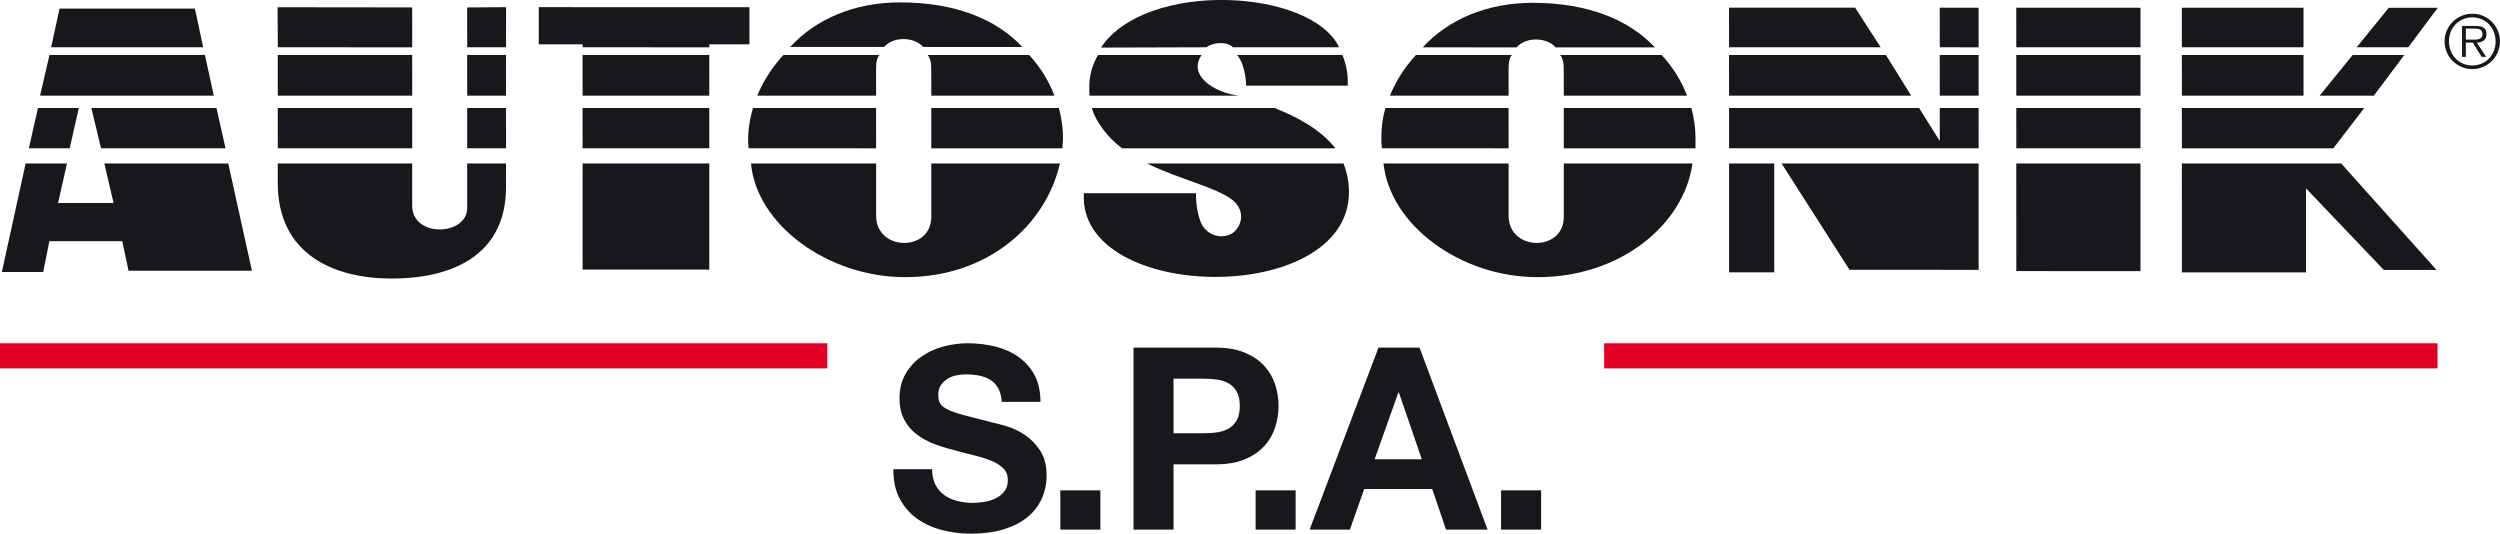 <?xml version="1.0" encoding="UTF-8"?>
<svg xmlns="http://www.w3.org/2000/svg" xmlns:xlink="http://www.w3.org/1999/xlink" width="305.66pt" height="65.25pt" viewBox="0 0 305.66 65.25" version="1.1">
<defs>
<clipPath id="clip1">
  <path d="M 109 41 L 189 41 L 189 65.25 L 109 65.25 Z M 109 41 "/>
</clipPath>
<clipPath id="clip2">
  <path d="M 298 1 L 305.66 1 L 305.66 9 L 298 9 Z M 298 1 "/>
</clipPath>
</defs>
<g id="surface1">
<g clip-path="url(#clip1)" clip-rule="nonzero">
<path style=" stroke:none;fill-rule:nonzero;fill:rgb(9.799%,9%,10.599%);fill-opacity:1;" d="M 114.371 59.266 C 114.641 59.785 114.996 60.207 115.445 60.527 C 115.895 60.852 116.414 61.09 117.02 61.246 C 117.621 61.402 118.246 61.48 118.891 61.48 C 119.324 61.48 119.793 61.445 120.293 61.371 C 120.789 61.297 121.258 61.156 121.695 60.949 C 122.129 60.742 122.496 60.457 122.785 60.09 C 123.078 59.73 123.223 59.266 123.223 58.703 C 123.223 58.102 123.031 57.613 122.645 57.238 C 122.262 56.867 121.758 56.555 121.133 56.305 C 120.512 56.055 119.805 55.836 119.016 55.652 C 118.227 55.465 117.426 55.254 116.613 55.027 C 115.785 54.82 114.973 54.566 114.184 54.266 C 113.395 53.961 112.688 53.574 112.062 53.094 C 111.441 52.617 110.938 52.02 110.555 51.305 C 110.168 50.586 109.977 49.719 109.977 48.703 C 109.977 47.559 110.223 46.566 110.711 45.723 C 111.195 44.883 111.836 44.184 112.625 43.621 C 113.414 43.059 114.309 42.645 115.309 42.375 C 116.305 42.105 117.301 41.969 118.297 41.969 C 119.461 41.969 120.578 42.098 121.648 42.359 C 122.719 42.617 123.668 43.039 124.5 43.621 C 125.328 44.203 125.992 44.945 126.48 45.848 C 126.969 46.754 127.211 47.848 127.211 49.137 L 122.477 49.137 C 122.434 48.473 122.289 47.922 122.055 47.484 C 121.812 47.047 121.496 46.707 121.102 46.457 C 120.707 46.207 120.254 46.031 119.746 45.926 C 119.238 45.824 118.684 45.773 118.078 45.773 C 117.684 45.773 117.289 45.812 116.895 45.898 C 116.5 45.98 116.141 46.125 115.82 46.332 C 115.496 46.539 115.23 46.801 115.023 47.109 C 114.816 47.422 114.715 47.82 114.715 48.293 C 114.715 48.73 114.797 49.086 114.965 49.355 C 115.129 49.625 115.453 49.875 115.945 50.102 C 116.434 50.332 117.105 50.559 117.973 50.789 C 118.832 51.02 119.961 51.309 121.352 51.66 C 121.77 51.746 122.344 51.895 123.082 52.113 C 123.816 52.332 124.551 52.68 125.277 53.156 C 126.004 53.637 126.637 54.277 127.164 55.074 C 127.695 55.875 127.961 56.898 127.961 58.145 C 127.961 59.164 127.762 60.105 127.367 60.98 C 126.973 61.852 126.387 62.605 125.605 63.238 C 124.828 63.875 123.859 64.367 122.707 64.719 C 121.555 65.074 120.223 65.25 118.703 65.25 C 117.477 65.25 116.289 65.098 115.137 64.797 C 113.98 64.496 112.965 64.023 112.078 63.379 C 111.195 62.738 110.496 61.914 109.977 60.918 C 109.457 59.918 109.207 58.738 109.23 57.363 L 113.965 57.363 C 113.965 58.113 114.102 58.746 114.371 59.266 M 134.535 64.75 L 129.641 64.75 L 129.641 59.949 L 134.535 59.949 Z M 147.281 52.969 C 147.844 52.969 148.383 52.93 148.902 52.848 C 149.422 52.762 149.879 52.602 150.273 52.363 C 150.668 52.125 150.984 51.785 151.227 51.352 C 151.465 50.91 151.582 50.34 151.582 49.637 C 151.582 48.93 151.465 48.359 151.227 47.922 C 150.984 47.484 150.668 47.148 150.273 46.91 C 149.879 46.668 149.422 46.508 148.902 46.426 C 148.383 46.344 147.844 46.301 147.281 46.301 L 143.48 46.301 L 143.48 52.969 Z M 148.621 42.5 C 150.016 42.5 151.199 42.703 152.176 43.105 C 153.152 43.512 153.945 44.047 154.559 44.711 C 155.172 45.375 155.617 46.137 155.898 46.988 C 156.18 47.84 156.32 48.723 156.32 49.637 C 156.32 50.531 156.18 51.406 155.898 52.27 C 155.617 53.133 155.172 53.895 154.559 54.559 C 153.945 55.227 153.152 55.762 152.176 56.164 C 151.199 56.57 150.016 56.773 148.621 56.773 L 143.48 56.773 L 143.48 64.75 L 138.586 64.75 L 138.586 42.5 Z M 158.41 64.75 L 153.516 64.75 L 153.516 59.949 L 158.41 59.949 Z M 173.836 56.148 L 171.031 47.984 L 170.969 47.984 L 168.07 56.148 Z M 173.555 42.5 L 181.879 64.75 L 176.797 64.75 L 175.113 59.797 L 166.789 59.797 L 165.047 64.75 L 160.121 64.75 L 168.539 42.5 Z M 188.422 64.75 L 183.527 64.75 L 183.527 59.949 L 188.422 59.949 Z M 188.422 64.75 "/>
</g>
<path style=" stroke:none;fill-rule:nonzero;fill:rgb(88.599%,0%,14.499%);fill-opacity:1;" d="M 0 45.043 L 101.152 45.043 L 101.152 41.969 L 0 41.969 Z M 0 45.043 "/>
<path style=" stroke:none;fill-rule:nonzero;fill:rgb(88.599%,0%,14.499%);fill-opacity:1;" d="M 196.129 45.043 L 298.023 45.043 L 298.023 41.969 L 196.129 41.969 Z M 196.129 45.043 "/>
<g clip-path="url(#clip2)" clip-rule="nonzero">
<path style=" stroke:none;fill-rule:nonzero;fill:rgb(9.799%,9%,10.599%);fill-opacity:1;" d="M 302.277 8.449 C 300.402 8.449 298.883 6.93 298.883 5.055 C 298.883 3.195 300.402 1.676 302.277 1.676 C 304.145 1.676 305.656 3.195 305.656 5.055 C 305.656 6.934 304.145 8.449 302.277 8.449 M 302.277 8.004 C 303.926 8.004 305.121 6.719 305.121 5.055 C 305.117 3.41 303.922 2.125 302.277 2.125 C 300.625 2.125 299.418 3.41 299.418 5.055 C 299.418 6.719 300.625 8.004 302.277 8.004 M 302.824 5.207 L 303.969 6.949 L 303.414 6.949 L 302.332 5.207 L 301.484 5.207 L 301.484 6.949 L 301.02 6.949 L 301.02 3.168 L 302.672 3.168 C 303.672 3.168 304.012 3.547 304.012 4.172 C 304.012 4.914 303.492 5.188 302.824 5.207 M 301.484 4.84 L 302.188 4.84 C 302.727 4.84 303.512 4.93 303.512 4.16 C 303.512 3.57 303.027 3.5 302.562 3.5 L 301.484 3.5 "/>
</g>
<path style=" stroke:none;fill-rule:nonzero;fill:rgb(9.799%,9%,10.599%);fill-opacity:1;" d="M 23.832 1.055 L 24.844 5.781 L 6.254 5.781 L 7.277 1.055 Z M 23.832 1.055 "/>
<path style=" stroke:none;fill-rule:nonzero;fill:rgb(9.799%,9%,10.599%);fill-opacity:1;" d="M 3.527 18.129 L 4.641 13.203 L 9.637 13.203 L 8.523 18.129 Z M 3.527 18.129 "/>
<path style=" stroke:none;fill-rule:nonzero;fill:rgb(9.799%,9%,10.599%);fill-opacity:1;" d="M 12.352 18.129 L 11.168 13.203 L 26.465 13.203 L 27.574 18.129 Z M 12.352 18.129 "/>
<path style=" stroke:none;fill-rule:nonzero;fill:rgb(9.799%,9%,10.599%);fill-opacity:1;" d="M 13.883 24.82 L 12.758 19.988 L 27.91 19.988 L 30.801 33.105 L 15.719 33.102 L 14.945 29.492 L 6.035 29.492 L 5.281 33.254 L 0.227 33.254 L 3.133 19.988 L 8.188 19.988 L 7.098 24.82 "/>
<path style=" stroke:none;fill-rule:nonzero;fill:rgb(9.799%,9%,10.599%);fill-opacity:1;" d="M 25.055 6.719 L 26.141 11.699 L 4.898 11.699 L 6.051 6.719 Z M 25.055 6.719 "/>
<path style=" stroke:none;fill-rule:nonzero;fill:rgb(9.799%,9%,10.599%);fill-opacity:1;" d="M 61.875 0.879 L 61.871 5.781 L 57.121 5.781 L 57.117 0.91 Z M 61.875 0.879 "/>
<path style=" stroke:none;fill-rule:nonzero;fill:rgb(9.799%,9%,10.599%);fill-opacity:1;" d="M 50.395 6.719 L 50.398 11.699 L 33.961 11.699 L 33.961 6.719 Z M 50.395 6.719 "/>
<path style=" stroke:none;fill-rule:nonzero;fill:rgb(9.799%,9%,10.599%);fill-opacity:1;" d="M 61.871 6.719 L 61.871 11.699 L 57.121 11.699 L 57.117 6.719 Z M 61.871 6.719 "/>
<path style=" stroke:none;fill-rule:nonzero;fill:rgb(9.799%,9%,10.599%);fill-opacity:1;" d="M 33.965 18.129 L 33.961 13.203 L 50.395 13.203 L 50.398 18.129 Z M 33.965 18.129 "/>
<path style=" stroke:none;fill-rule:nonzero;fill:rgb(9.799%,9%,10.599%);fill-opacity:1;" d="M 57.121 18.129 L 57.121 13.203 L 61.871 13.203 L 61.875 18.129 Z M 57.121 18.129 "/>
<path style=" stroke:none;fill-rule:nonzero;fill:rgb(9.799%,9%,10.599%);fill-opacity:1;" d="M 57.121 25.441 L 57.121 19.988 L 61.871 19.988 L 61.871 22.84 C 61.871 31.527 54.816 34.07 47.867 34.059 C 40.859 34.043 33.961 31.141 33.961 22.375 L 33.961 19.988 L 50.395 19.988 L 50.395 25.133 C 50.395 29.129 57.121 28.82 57.121 25.441 "/>
<path style=" stroke:none;fill-rule:nonzero;fill:rgb(9.799%,9%,10.599%);fill-opacity:1;" d="M 50.395 0.906 L 50.398 5.785 L 33.965 5.781 L 33.938 0.887 Z M 50.395 0.906 "/>
<path style=" stroke:none;fill-rule:nonzero;fill:rgb(9.799%,9%,10.599%);fill-opacity:1;" d="M 86.719 6.719 L 86.723 11.699 L 71.23 11.699 L 71.227 6.719 Z M 86.719 6.719 "/>
<path style=" stroke:none;fill-rule:nonzero;fill:rgb(9.799%,9%,10.599%);fill-opacity:1;" d="M 71.23 18.129 L 71.227 13.203 L 86.719 13.203 L 86.719 18.129 Z M 71.23 18.129 "/>
<path style=" stroke:none;fill-rule:nonzero;fill:rgb(9.799%,9%,10.599%);fill-opacity:1;" d="M 71.23 32.961 L 71.23 19.988 L 86.719 19.988 L 86.719 32.961 Z M 71.23 32.961 "/>
<path style=" stroke:none;fill-rule:nonzero;fill:rgb(9.799%,9%,10.599%);fill-opacity:1;" d="M 86.723 5.418 L 86.727 5.785 L 71.234 5.781 L 71.238 5.418 L 65.871 5.418 L 65.871 0.875 L 91.629 0.883 L 91.629 5.422 "/>
<path style=" stroke:none;fill-rule:nonzero;fill:rgb(9.799%,9%,10.599%);fill-opacity:1;" d="M 107.117 11.699 L 92.586 11.699 C 93.324 9.887 94.383 8.266 95.781 6.723 L 107.508 6.723 C 107.074 7.289 107.113 8.078 107.113 9.094 Z M 125.828 6.723 C 127.246 8.266 128.223 9.887 128.918 11.699 L 113.863 11.699 L 113.859 8.941 C 113.859 8.02 113.879 7.273 113.414 6.723 Z M 113.863 18.133 L 113.863 13.203 L 129.461 13.203 C 129.797 14.43 129.965 15.68 129.965 16.918 C 129.969 17.129 129.902 17.918 129.891 18.133 Z M 110.648 33.887 C 101.227 33.887 92.496 27.473 91.82 19.988 L 107.117 19.988 L 107.117 26.371 C 107.117 30.758 113.863 30.816 113.863 26.527 L 113.863 19.988 L 129.586 19.988 C 127.914 27.406 120.898 33.891 110.648 33.887 M 91.469 17.371 C 91.449 15.988 91.652 14.582 92.066 13.203 L 107.113 13.203 L 107.117 18.133 L 91.527 18.125 Z M 110.066 0.293 C 116.766 0.293 121.809 2.332 125 5.746 L 112.863 5.742 C 111.863 4.551 109.305 4.363 108.09 5.742 L 96.613 5.738 C 99.742 2.332 104.441 0.289 110.066 0.293 "/>
<path style=" stroke:none;fill-rule:nonzero;fill:rgb(9.799%,9%,10.599%);fill-opacity:1;" d="M 152.355 10.473 C 152.355 10.473 152.355 8.047 151.258 6.719 L 164.117 6.719 C 164.594 7.828 164.836 9.078 164.777 10.477 "/>
<path style=" stroke:none;fill-rule:nonzero;fill:rgb(9.799%,9%,10.599%);fill-opacity:1;" d="M 134.605 5.82 C 140.082 -2.434 160.277 -1.43 163.723 5.781 L 150.727 5.781 C 150.023 5.008 148.242 5.188 147.508 5.781 "/>
<path style=" stroke:none;fill-rule:nonzero;fill:rgb(9.799%,9%,10.599%);fill-opacity:1;" d="M 140.246 19.988 L 164.27 19.988 C 164.66 21.012 164.93 22.168 164.93 23.473 C 164.93 37.582 131.691 37.008 132.52 23.621 L 146.227 23.625 C 146.227 23.625 146.164 25.578 146.805 27.16 C 147.578 29.07 150.012 29.379 151.07 28.168 C 152.152 26.93 151.867 25.371 150.68 24.445 C 148.672 22.879 144.215 21.938 140.246 19.988 "/>
<path style=" stroke:none;fill-rule:nonzero;fill:rgb(9.799%,9%,10.599%);fill-opacity:1;" d="M 155.84 13.203 C 158.41 14.227 161.441 15.773 163.27 18.133 L 137.211 18.133 C 135.656 17.047 133.957 14.969 133.496 13.203 "/>
<path style=" stroke:none;fill-rule:nonzero;fill:rgb(9.799%,9%,10.599%);fill-opacity:1;" d="M 151.461 11.699 L 133.211 11.699 C 133.172 11.316 133.18 11.035 133.18 10.625 C 133.18 9.184 133.566 7.883 134.25 6.723 L 146.918 6.723 C 145.219 9.156 148.285 11.285 151.461 11.699 "/>
<path style=" stroke:none;fill-rule:nonzero;fill:rgb(9.799%,9%,10.599%);fill-opacity:1;" d="M 241.914 0.945 L 241.914 5.785 L 237.164 5.781 L 237.16 0.941 Z M 241.914 0.945 "/>
<path style=" stroke:none;fill-rule:nonzero;fill:rgb(9.799%,9%,10.599%);fill-opacity:1;" d="M 226.816 0.941 L 229.941 5.781 L 211.402 5.781 L 211.398 0.938 Z M 226.816 0.941 "/>
<path style=" stroke:none;fill-rule:nonzero;fill:rgb(9.799%,9%,10.599%);fill-opacity:1;" d="M 237.164 11.699 L 237.16 6.723 L 241.914 6.723 L 241.914 11.699 Z M 237.164 11.699 "/>
<path style=" stroke:none;fill-rule:nonzero;fill:rgb(9.799%,9%,10.599%);fill-opacity:1;" d="M 211.402 11.699 L 211.398 6.723 L 230.582 6.723 L 233.672 11.699 Z M 211.402 11.699 "/>
<path style=" stroke:none;fill-rule:nonzero;fill:rgb(9.799%,9%,10.599%);fill-opacity:1;" d="M 241.914 19.988 L 241.914 32.992 L 226.129 32.988 L 217.824 19.988 Z M 241.914 19.988 "/>
<path style=" stroke:none;fill-rule:nonzero;fill:rgb(9.799%,9%,10.599%);fill-opacity:1;" d="M 211.402 18.129 L 211.402 13.203 L 234.637 13.203 L 237.164 17.246 L 237.16 13.203 L 241.914 13.203 L 241.918 18.129 "/>
<path style=" stroke:none;fill-rule:nonzero;fill:rgb(9.799%,9%,10.599%);fill-opacity:1;" d="M 211.402 33.293 L 211.402 19.988 L 216.922 19.988 L 216.926 33.293 Z M 211.402 33.293 "/>
<path style=" stroke:none;fill-rule:nonzero;fill:rgb(9.799%,9%,10.599%);fill-opacity:1;" d="M 246.52 11.699 L 246.52 6.723 L 261.703 6.723 L 261.707 11.699 Z M 246.52 11.699 "/>
<path style=" stroke:none;fill-rule:nonzero;fill:rgb(9.799%,9%,10.599%);fill-opacity:1;" d="M 246.523 18.129 L 246.52 13.203 L 261.703 13.203 L 261.707 18.129 Z M 246.523 18.129 "/>
<path style=" stroke:none;fill-rule:nonzero;fill:rgb(9.799%,9%,10.599%);fill-opacity:1;" d="M 246.523 33.145 L 246.52 19.988 L 261.703 19.988 L 261.703 33.148 Z M 246.523 33.145 "/>
<path style=" stroke:none;fill-rule:nonzero;fill:rgb(9.799%,9%,10.599%);fill-opacity:1;" d="M 261.703 0.949 L 261.703 5.781 L 246.52 5.777 L 246.516 0.945 Z M 261.703 0.949 "/>
<path style=" stroke:none;fill-rule:nonzero;fill:rgb(9.799%,9%,10.599%);fill-opacity:1;" d="M 298.047 0.953 L 294.449 5.781 L 288.137 5.781 L 292.059 0.953 Z M 298.047 0.953 "/>
<path style=" stroke:none;fill-rule:nonzero;fill:rgb(9.799%,9%,10.599%);fill-opacity:1;" d="M 266.766 11.699 L 266.762 6.723 L 281.637 6.723 L 281.641 11.699 Z M 266.766 11.699 "/>
<path style=" stroke:none;fill-rule:nonzero;fill:rgb(9.799%,9%,10.599%);fill-opacity:1;" d="M 286.246 19.988 L 297.898 33.004 L 291.449 33 L 281.945 23.035 L 281.945 33.305 L 266.766 33.305 L 266.762 19.988 "/>
<path style=" stroke:none;fill-rule:nonzero;fill:rgb(9.799%,9%,10.599%);fill-opacity:1;" d="M 289.066 13.203 L 285.281 18.133 L 266.766 18.133 L 266.762 13.203 Z M 289.066 13.203 "/>
<path style=" stroke:none;fill-rule:nonzero;fill:rgb(9.799%,9%,10.599%);fill-opacity:1;" d="M 283.605 11.699 L 287.645 6.723 L 293.961 6.723 L 290.23 11.699 Z M 283.605 11.699 "/>
<path style=" stroke:none;fill-rule:nonzero;fill:rgb(9.799%,9%,10.599%);fill-opacity:1;" d="M 281.637 0.949 L 281.637 5.781 L 266.762 5.777 L 266.758 0.949 Z M 281.637 0.949 "/>
<path style=" stroke:none;fill-rule:nonzero;fill:rgb(9.799%,9%,10.599%);fill-opacity:1;" d="M 184.449 11.699 L 169.938 11.699 C 170.672 9.887 171.715 8.266 173.113 6.723 L 184.84 6.723 C 184.406 7.289 184.445 8.078 184.445 9.094 Z M 203.16 6.723 C 204.578 8.266 205.574 9.887 206.266 11.699 L 191.195 11.699 L 191.191 8.941 C 191.191 8.02 191.211 7.273 190.746 6.723 Z M 191.195 18.133 L 191.195 13.203 L 206.793 13.203 C 207.129 14.43 207.297 15.68 207.301 16.918 C 207.301 17.129 207.305 17.918 207.297 18.133 Z M 187.98 33.887 C 178.559 33.887 169.945 27.516 169.152 19.988 L 184.449 19.988 L 184.449 26.371 C 184.449 30.758 191.195 30.816 191.195 26.527 L 191.195 19.988 L 206.926 19.988 C 205.91 27.367 198.23 33.891 187.98 33.887 M 168.891 17.277 C 168.867 15.895 168.984 14.582 169.398 13.203 L 184.445 13.203 L 184.449 18.133 L 168.953 18.125 Z M 187.402 0.344 C 194.102 0.348 199.141 2.383 202.336 5.797 L 190.195 5.793 C 189.199 4.605 186.637 4.414 185.422 5.793 L 173.945 5.789 C 177.078 2.383 181.777 0.344 187.402 0.344 "/>
</g>
</svg>
